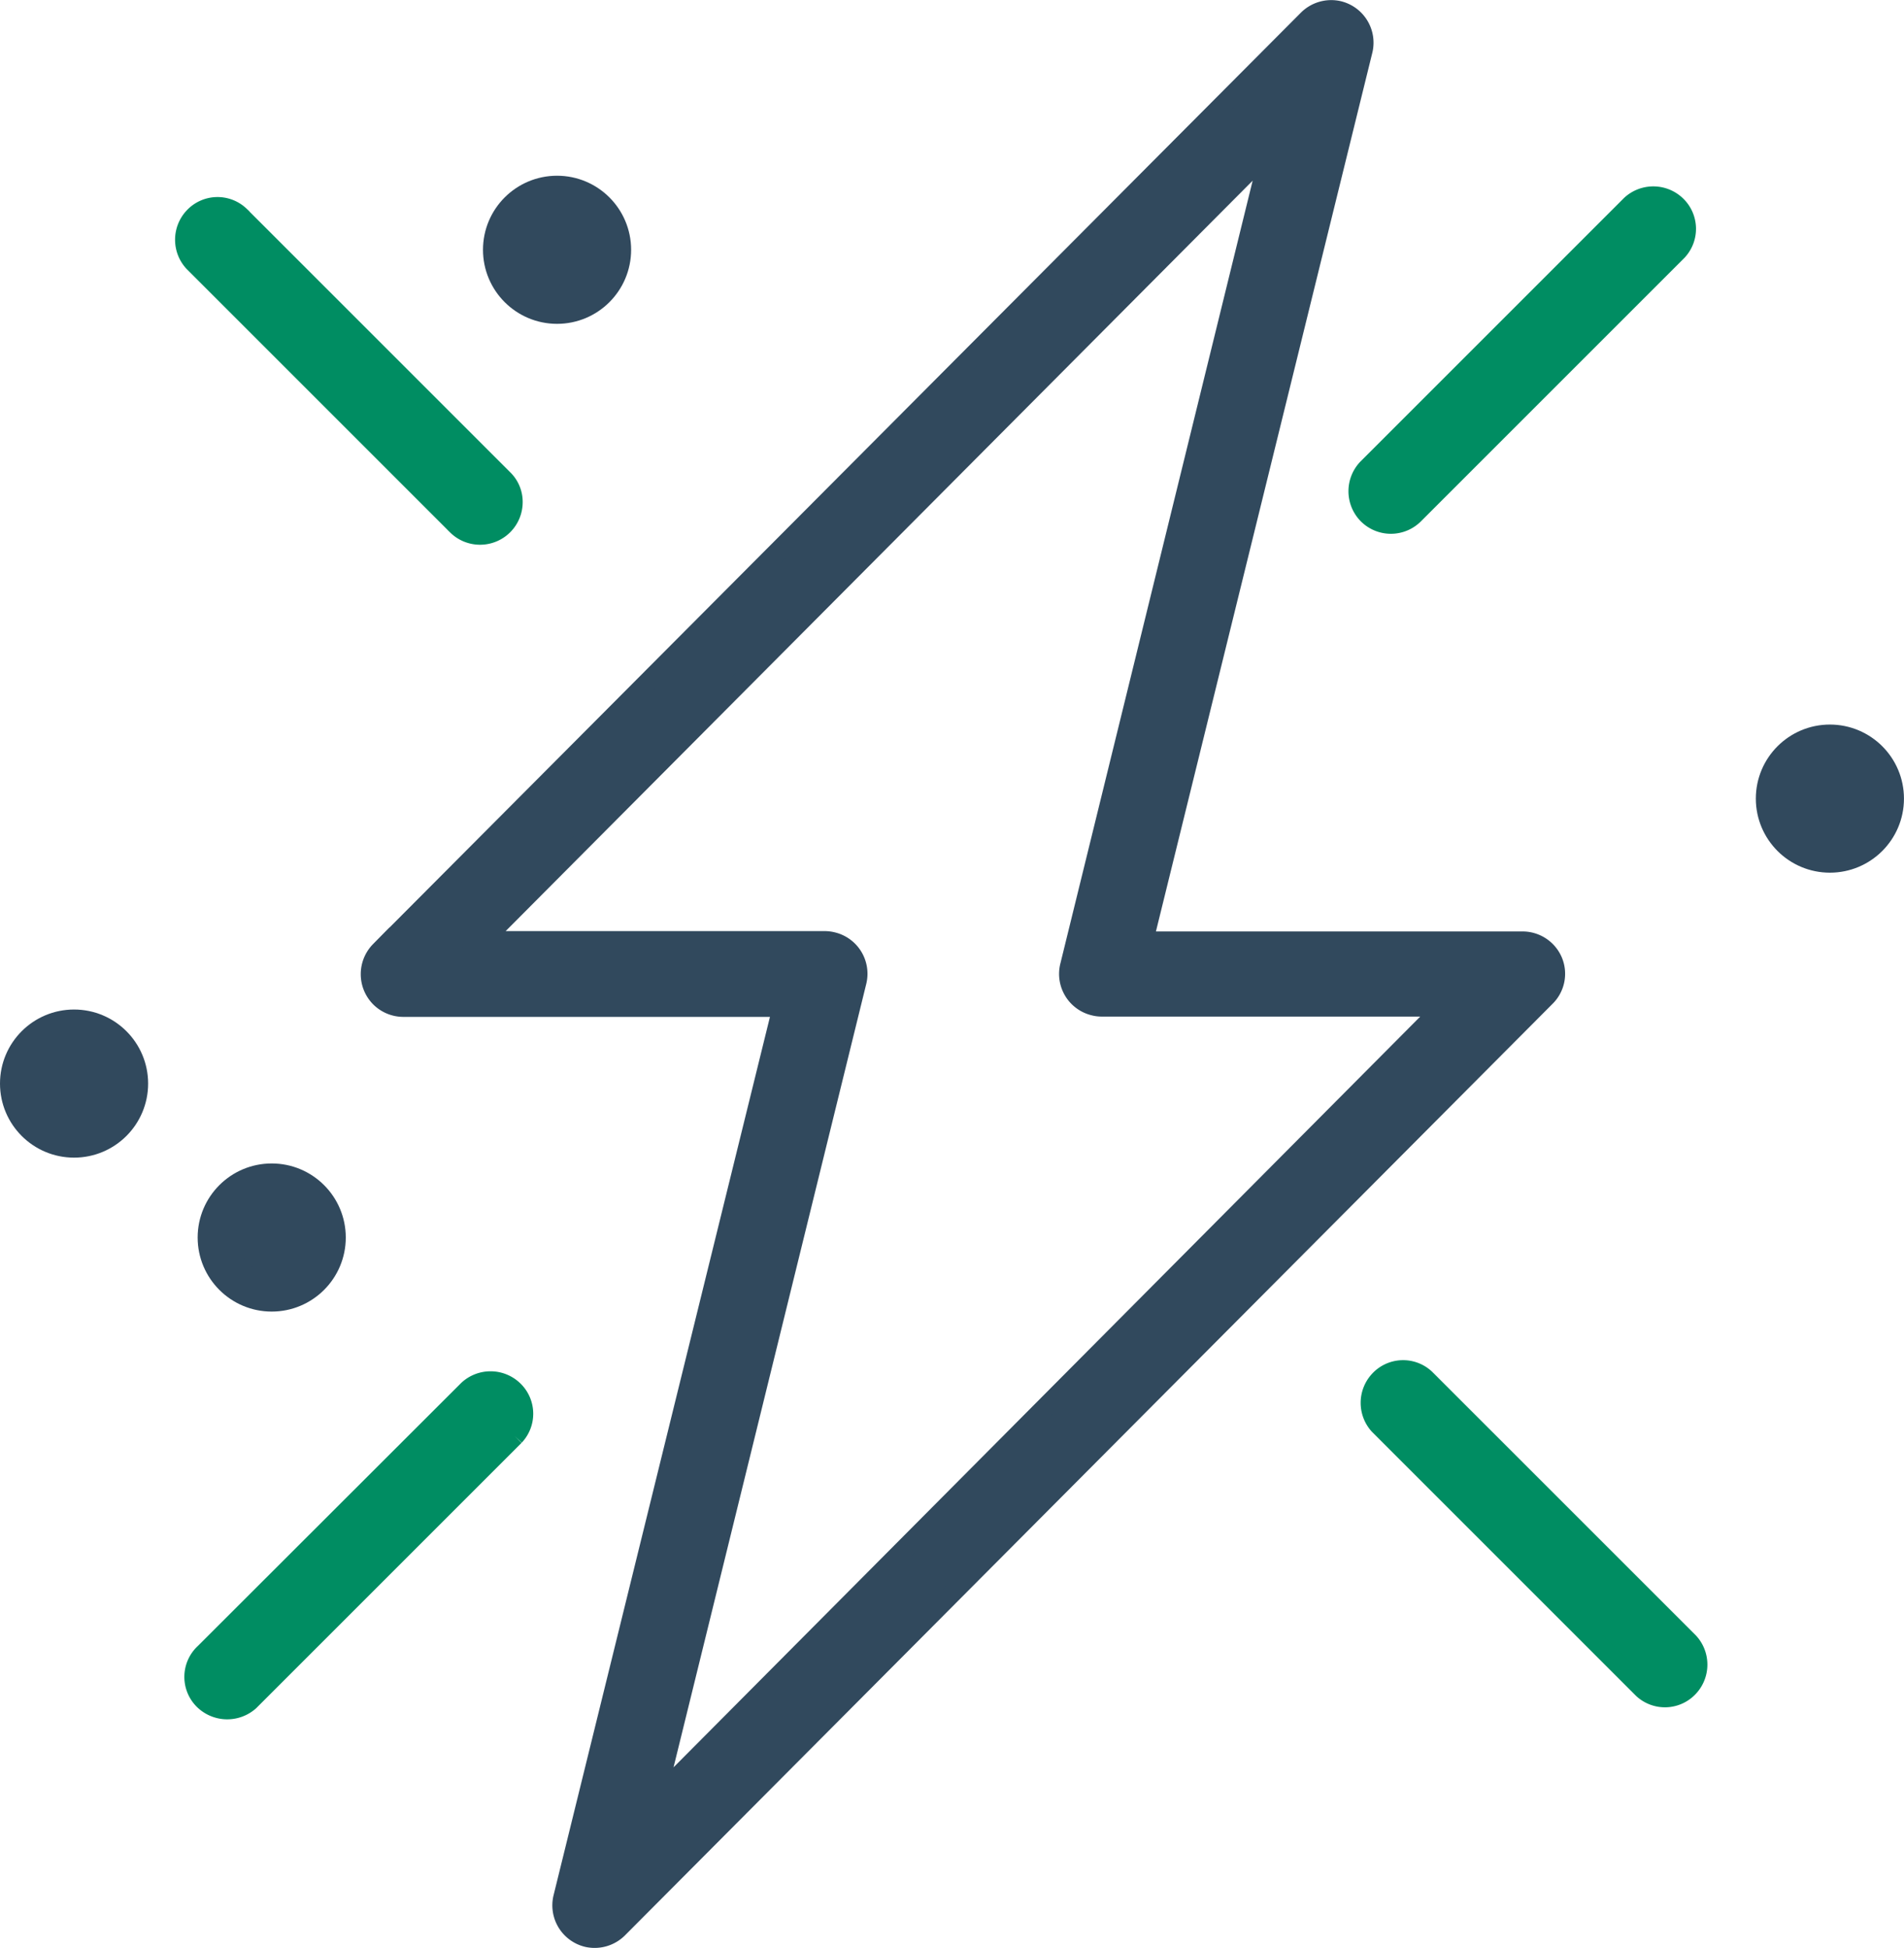 <svg xmlns="http://www.w3.org/2000/svg" width="49.359" height="50.507" viewBox="0 0 49.359 50.507">
  <g id="Effective_data_standardization" data-name="Effective data standardization" transform="translate(456.537 -127.309)">
    <path id="Path_17279" data-name="Path 17279" d="M-393.8,152.231a.856.856,0,0,0-.784-.523h-9.828l5.69-23.107a.857.857,0,0,0-.645-1.02.863.863,0,0,0-.793.235l-24.049,24.144a.863.863,0,0,0,0,1.211.858.858,0,0,0,.6.252h9.829l-5.69,23.1a.856.856,0,0,0,.645,1.019.864.864,0,0,0,.793-.235l24.04-24.145A.845.845,0,0,0-393.8,152.231Zm-23.256,21.713,5.21-21.182a.854.854,0,0,0-.627-1.037.852.852,0,0,0-.209-.026h-8.87l20.424-20.52-5.2,21.173a.854.854,0,0,0,.627,1.037.786.786,0,0,0,.2.026h8.861Z" transform="translate(-22.478)" fill="#31495d" stroke="#31495d" stroke-miterlimit="10" stroke-width="0.5"/>
    <path id="Path_17280" data-name="Path 17280" d="M-333.1,250.14a.844.844,0,0,0-1.2.044.859.859,0,0,0,0,1.167l6.831,6.831a.845.845,0,0,0,1.2-.044.859.859,0,0,0,0-1.168Z" transform="translate(-86.485 -87.088)" fill="#008d62" stroke="#008d62" stroke-width="0.5"/>
    <path id="Path_17281" data-name="Path 17281" d="M-433.508,153.788a.855.855,0,0,0,.854-.854.823.823,0,0,0-.252-.6l-6.831-6.831a.844.844,0,0,0-1.2.044.859.859,0,0,0,0,1.167l6.831,6.831A.851.851,0,0,0-433.508,153.788Z" transform="translate(-10.583 -12.606)" fill="#008d62" stroke="#008d62" stroke-width="0.5"/>
    <path id="Path_17282" data-name="Path 17282" d="M-335.356,152.572a.852.852,0,0,0,1.2,0l6.831-6.831a.845.845,0,0,0-.044-1.2.86.86,0,0,0-1.168,0l-6.831,6.831A.86.86,0,0,0-335.356,152.572Z" transform="translate(-85.724 -11.921)" fill="#008d62" stroke="#008d62" stroke-width="0.5"/>
    <path id="Path_17283" data-name="Path 17283" d="M-433.223,251.142l-6.831,6.823a.845.845,0,0,0-.044,1.2.872.872,0,0,0,1.211.052l.044-.044,6.831-6.831a.844.844,0,0,0-.044-1.2A.859.859,0,0,0-433.223,251.142Z" transform="translate(-11.181 -87.802)" fill="#008d62" stroke="#008d62" stroke-width="0.5"/>
    <circle id="Ellipse_120" data-name="Ellipse 120" cx="1.42" cy="1.42" r="1.42" transform="translate(-450.913 157.973)" fill="#31495d" stroke="#31495d" stroke-width="1"/>
    <circle id="Ellipse_121" data-name="Ellipse 121" cx="1.42" cy="1.42" r="1.42" transform="translate(-456.037 153.982)" fill="#31495d" stroke="#31495d" stroke-width="1"/>
    <circle id="Ellipse_122" data-name="Ellipse 122" cx="1.42" cy="1.42" r="1.42" transform="translate(-410.519 146.594)" fill="#31495d" stroke="#31495d" stroke-width="1"/>
    <circle id="Ellipse_123" data-name="Ellipse 123" cx="1.42" cy="1.42" r="1.42" transform="translate(-443.516 132.365)" fill="#31495d" stroke="#31495d" stroke-width="1"/>
  </g>
</svg>
